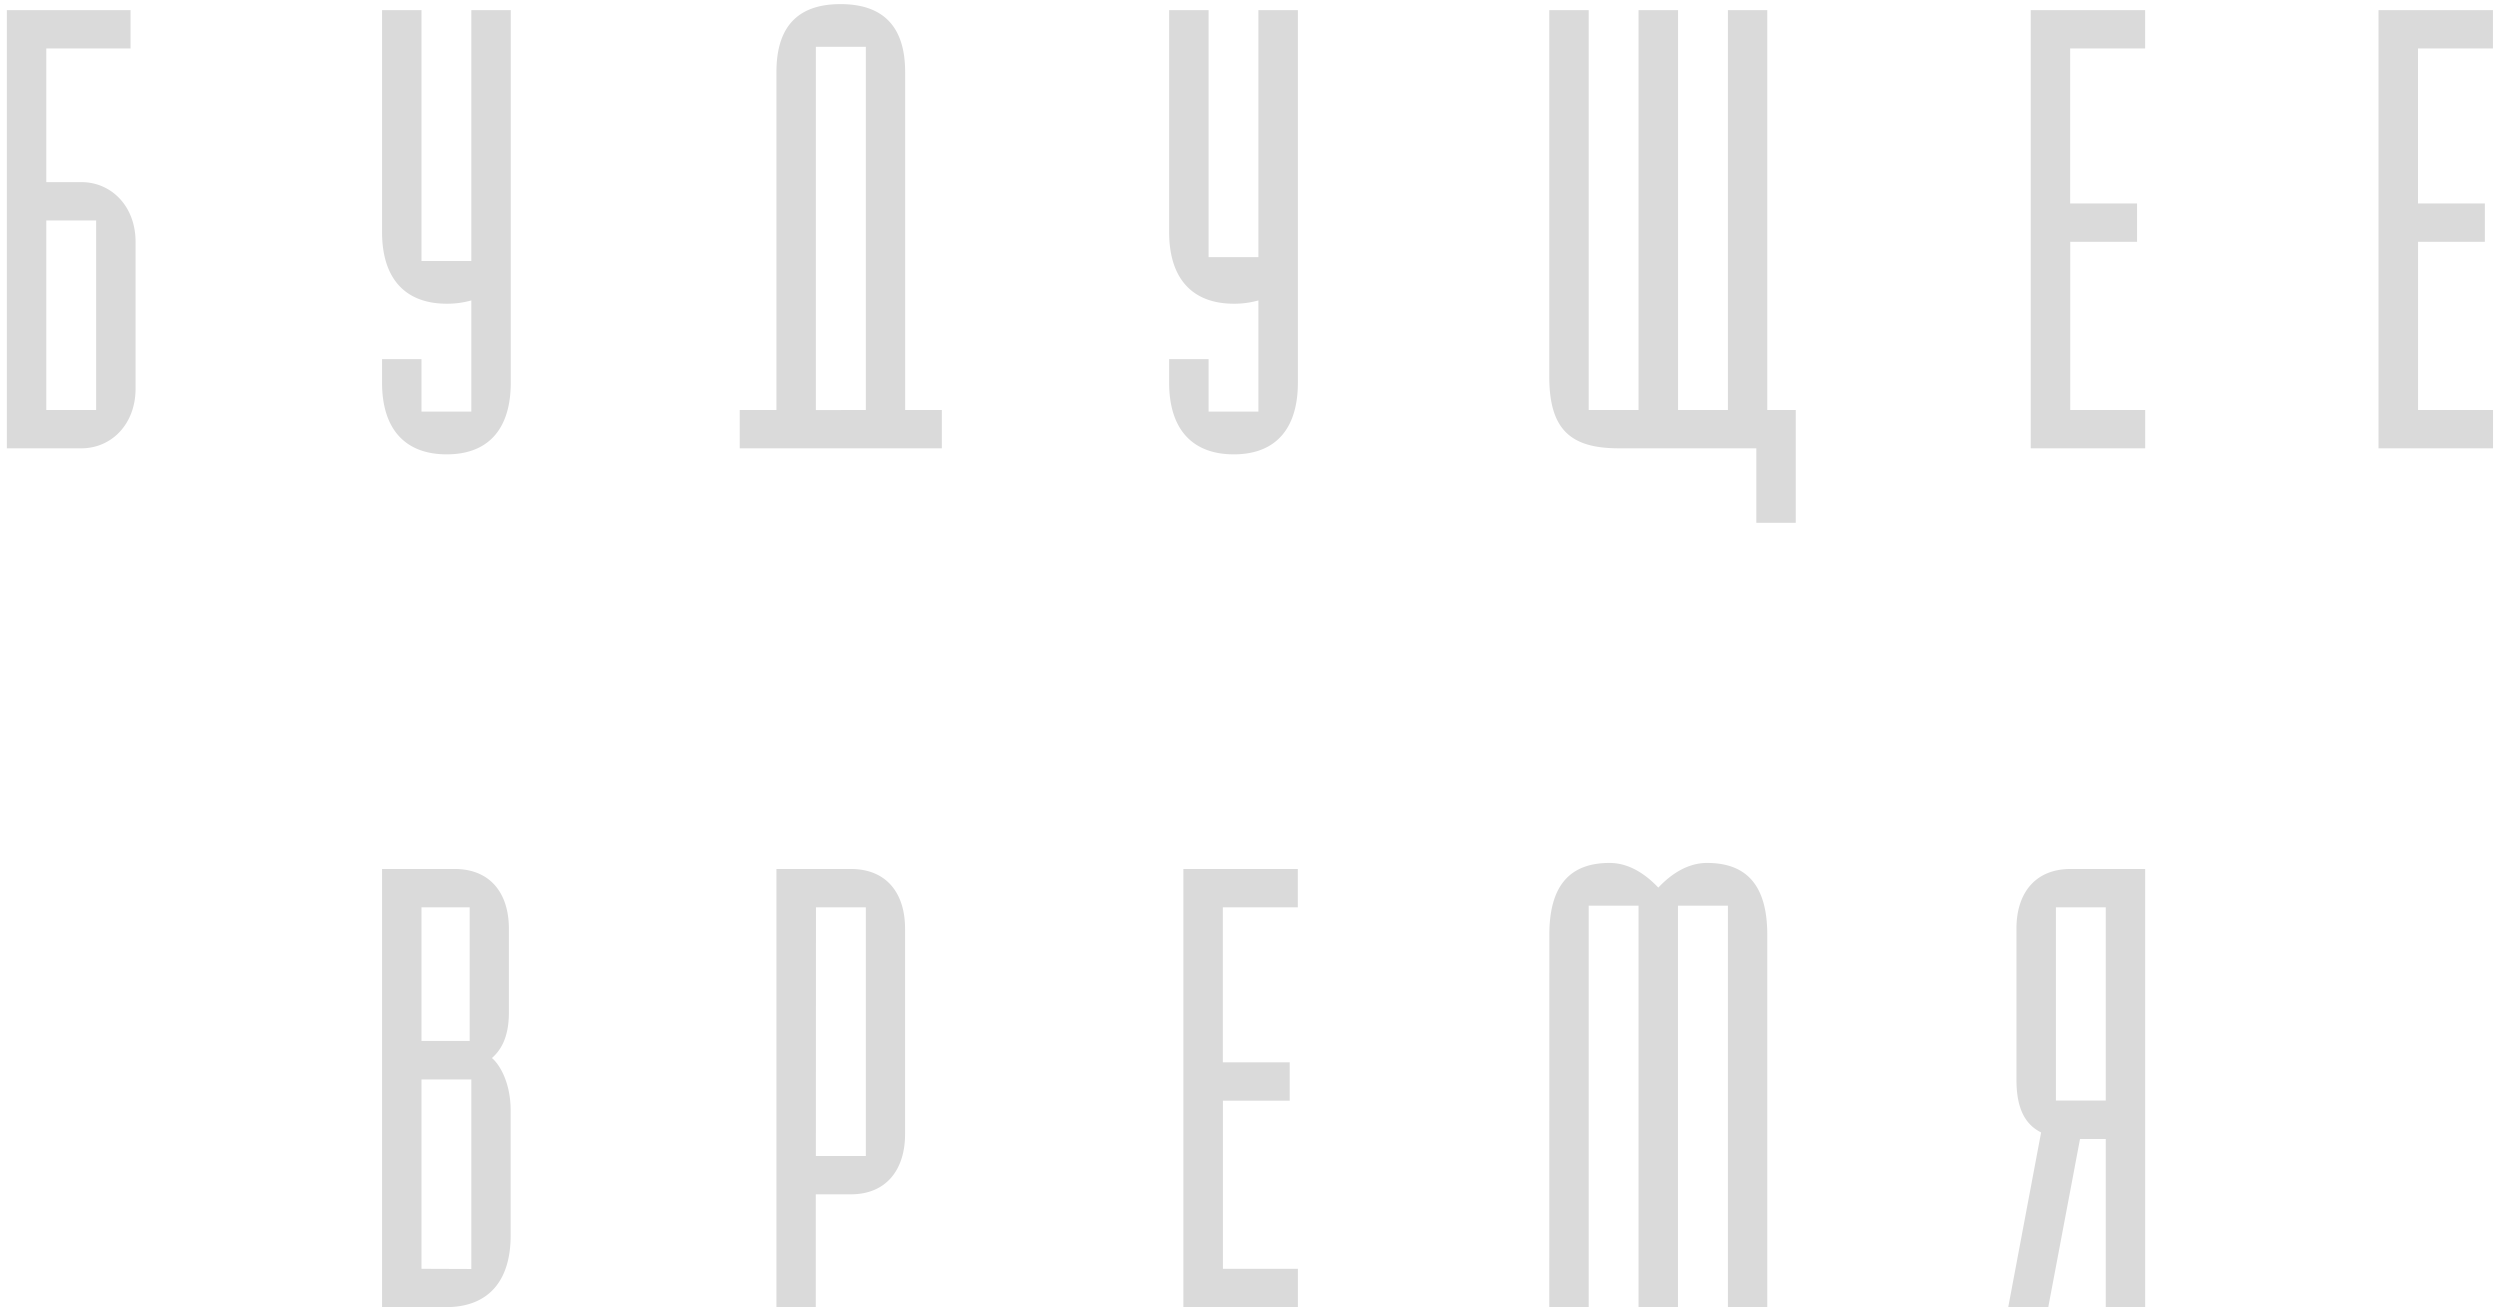 <?xml version="1.0" encoding="UTF-8"?> <svg xmlns="http://www.w3.org/2000/svg" id="Layer_1" data-name="Layer 1" viewBox="0 0 666.99 348.74"> <defs> <style>.cls-1{fill:#dadada;}</style> </defs> <title>Artboard 1 copy 2</title> <path class="cls-1" d="M634.58,119.61h30.55V109.38h-20V64.52h17.82V54.29H645.11V12.93h20V2.7H634.58Zm-86.07,174h13.3V242.07h-13.3Zm-6.72-174h30.54V109.38h-20V64.52h17.83V54.29H552.31V12.93h20V2.7H541.79Zm-6,229.13,8.77-46.61c-5-2.49-6.58-7.6-6.58-14.18V247.77c0-9.5,5-15.93,14.47-15.93h19.87v116.9H561.81V303.88h-6.87l-8.47,44.86ZM413.34,100.47c0,14.17,5.7,19.14,18.56,19.14h36.68v19.87H479.1v-30.1h-7.6V2.7H461V109.38h-13.3V2.7H437.16V109.38h-13.3V2.7H413.34Zm0,248.27h10.52V241.63h13.3V348.74h10.52V241.63H461V348.74H471.5V249.37c0-12.86-5.26-19.14-16.07-19.14-5.85,0-10.38,3.8-13,6.58-2.63-2.78-7.16-6.58-13-6.58-10.81,0-16.07,6.28-16.07,19.14Zm-97.62,0h30.55V338.51h-20V293.65h17.82V283.42H326.25V242.07h20V231.84H315.72Zm-3.8-246.67c0,12.72,6.43,19.15,17.25,19.15s17.1-6.43,17.1-19.15V2.7H335.74V68.61H322.45V2.7H311.92V61.89c0,12.71,6.43,19.14,17.25,19.14a23.55,23.55,0,0,0,6.57-.88v29.67H322.45v-14H311.92ZM217.67,308.41H231V242.07h-13.3Zm0-199V12.49H231v96.89ZM207.15,348.74V231.84H227c9.5,0,14.47,6.43,14.47,15.93v54.8c0,9.49-5,16.07-14.47,16.07h-9.35v30.1Zm-9.79-229.13h53.92V109.38h-9.79V19.22c0-12.72-6.43-18.12-17.24-18.12s-17.1,5.4-17.1,18.12v90.16h-9.79ZM112.45,277.72V242.07h12.86v35.65Zm0,60.79V288h13.3v50.56ZM101.93,102.07c0,12.72,6.43,19.15,17.25,19.15s17.09-6.43,17.09-19.15V2.7H125.75V69.63h-13.3V2.7H101.93V61.89c0,12.71,6.43,19.14,17.25,19.14a23.6,23.6,0,0,0,6.57-.88v29.67h-13.3v-14H101.93Zm0,246.67H119c10.81,0,17.24-6.43,17.24-19.14V296.28c0-7.6-3.06-12.42-5-14,2-1.75,4.53-5,4.53-12.12V247.77c0-9.5-5-15.93-14.47-15.93H101.93ZM12.35,109.38h13.3V58.82H12.35ZM1.83,119.61V2.7h33V12.93H12.35V48.59h9.36c8,0,14.46,6.43,14.46,15.93v39.16c0,9.5-6.43,15.93-14.46,15.93Z"></path> </svg> 